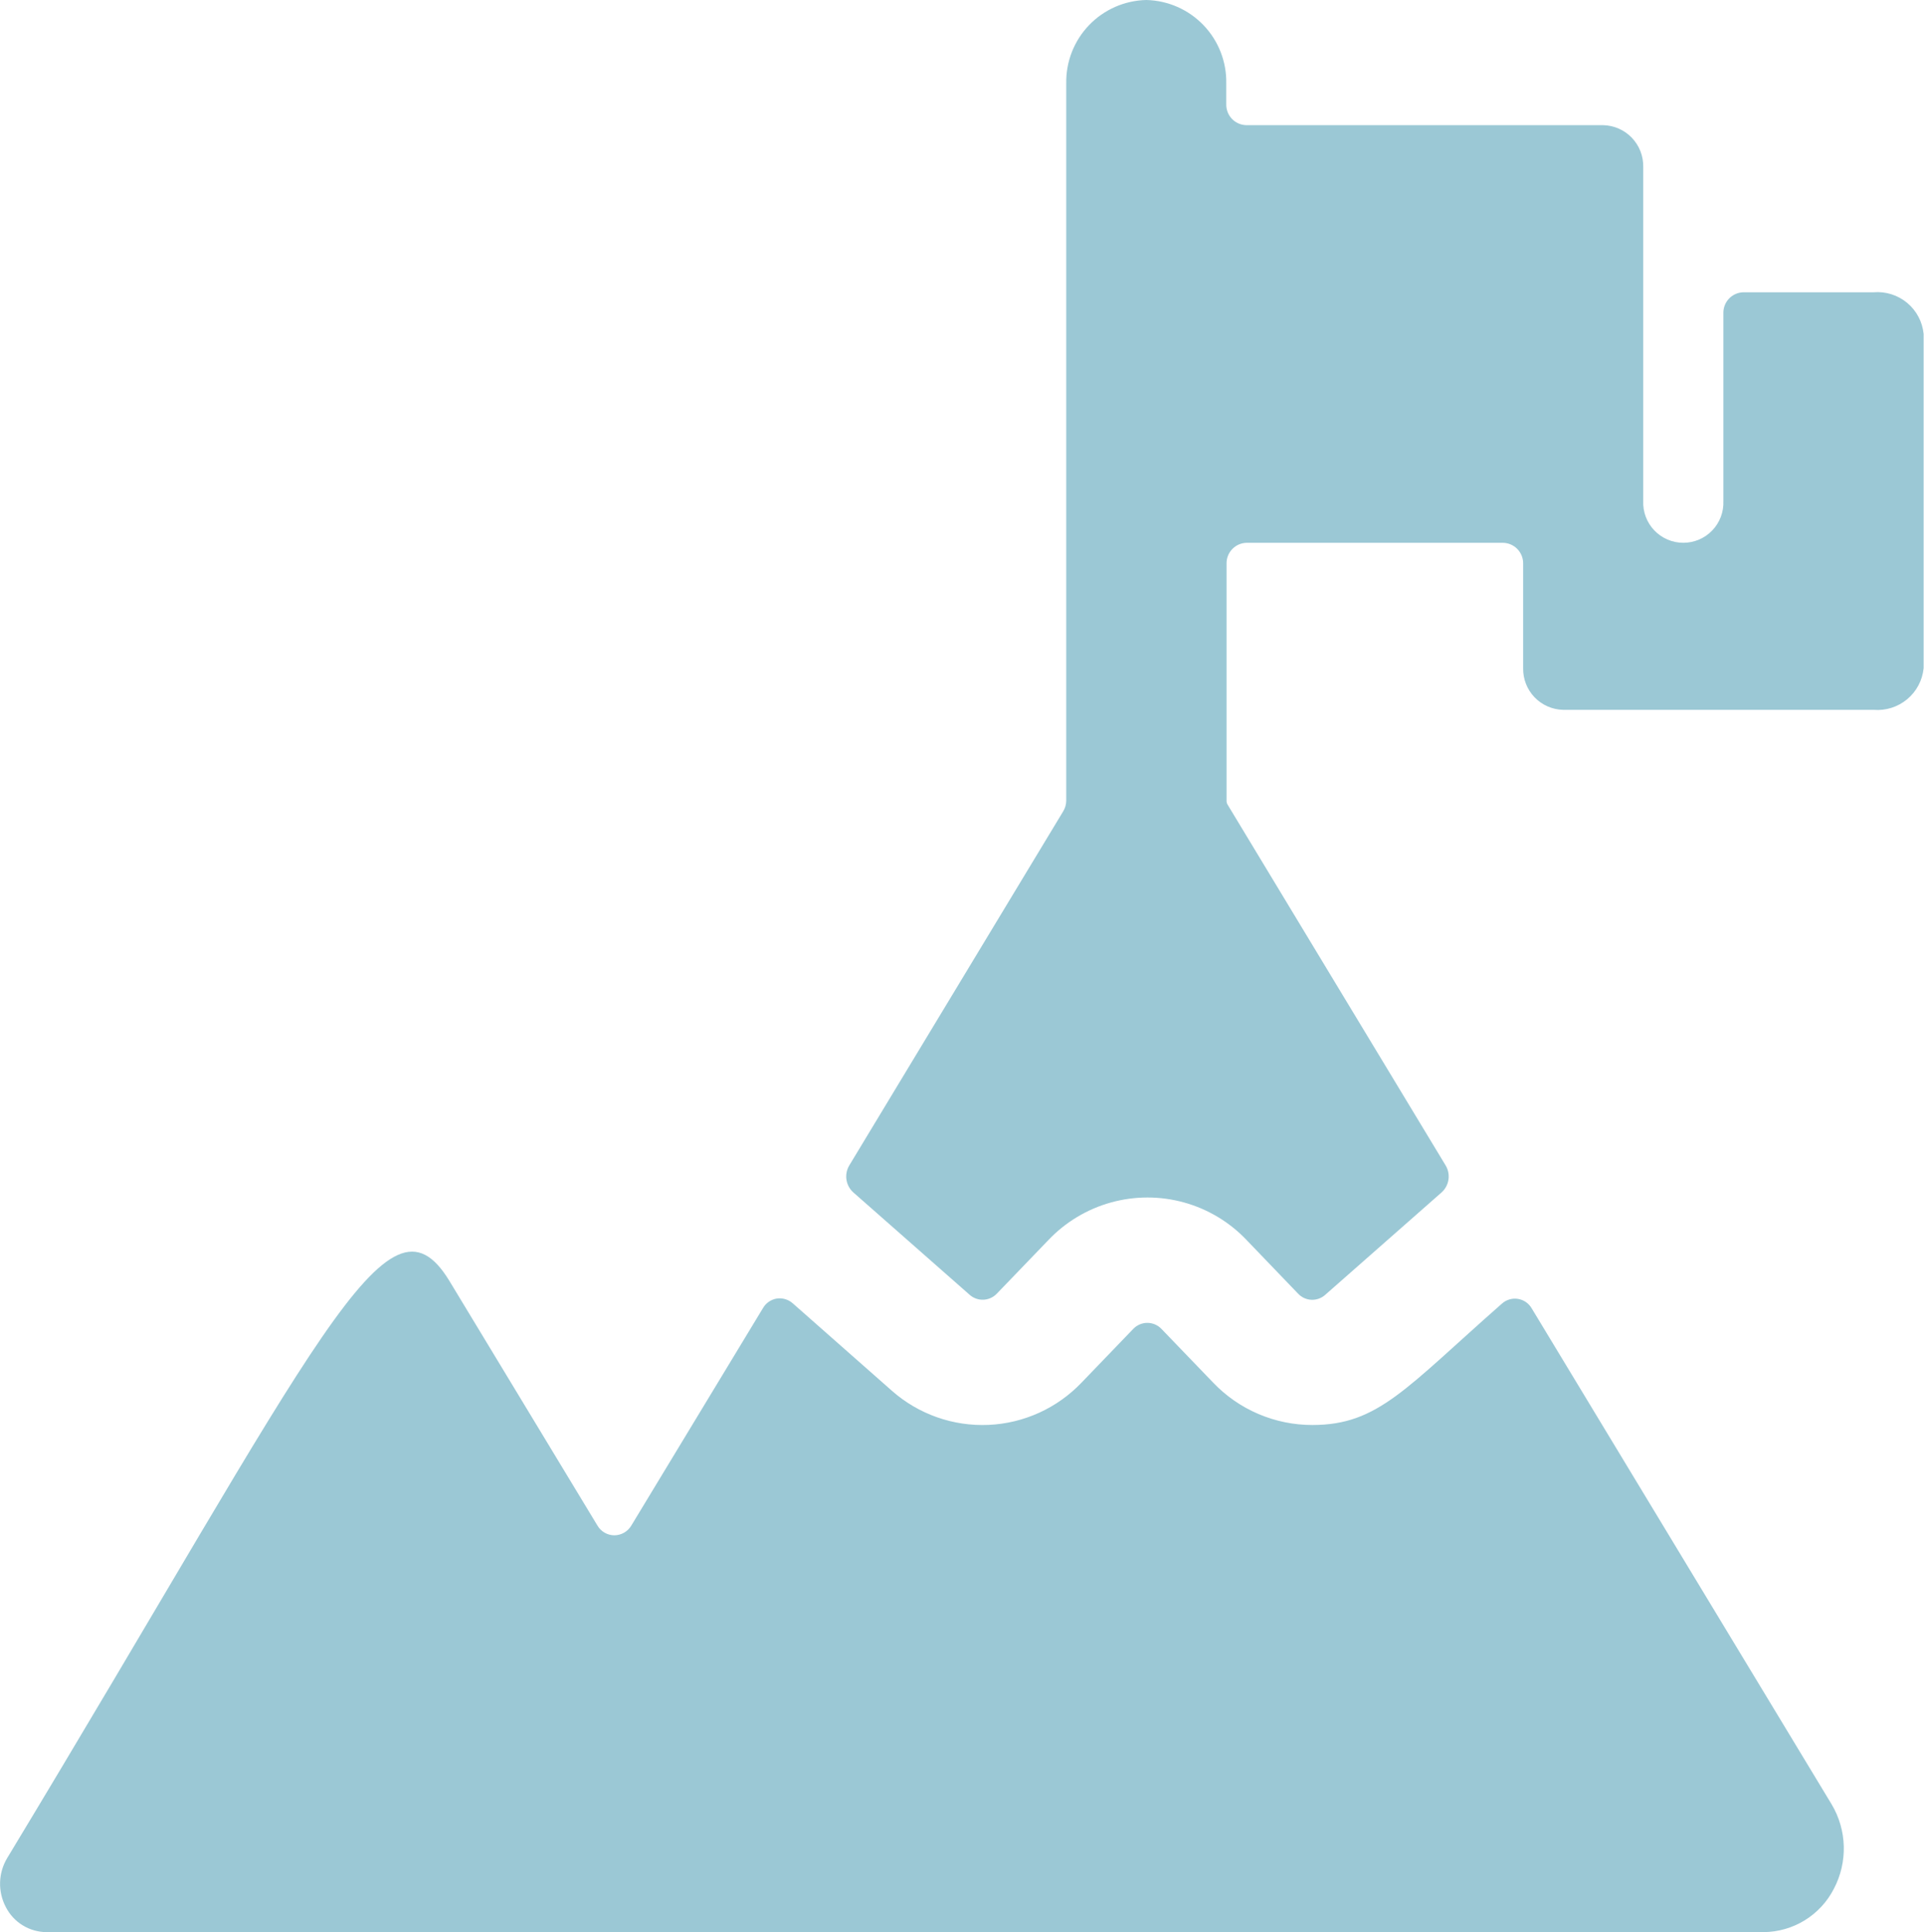 <svg xmlns="http://www.w3.org/2000/svg" xmlns:xlink="http://www.w3.org/1999/xlink" width="53.917" height="54.134" viewBox="0 0 53.917 54.134">
  <defs>
    <clipPath id="clip-path">
      <path id="Tracé_238" data-name="Tracé 238" d="M206.3,672.964a.551.551,0,0,0-.388.269l-3.688,6.091a.557.557,0,0,1-.475.274.551.551,0,0,1-.475-.274l-4.158-6.87c-1.748-2.841-3.613,1.678-12.383,16.188a1.4,1.4,0,0,0-.037,1.374,1.287,1.287,0,0,0,1.135.7h48.127a2.23,2.23,0,0,0,1.963-1.21,2.42,2.42,0,0,0-.063-2.375l-8.4-13.888a.544.544,0,0,0-.838-.136c-2.7,2.375-3.466,3.4-5.31,3.4a3.84,3.84,0,0,1-2.785-1.191l-1.444-1.5a.546.546,0,0,0-.793,0l-1.444,1.5a3.837,3.837,0,0,1-5.316.234L206.75,673.1A.555.555,0,0,0,206.3,672.964Z" transform="translate(-184.532 -671.65)" fill="#9bc8d5"/>
    </clipPath>
    <clipPath id="clip-path-2">
      <path id="Tracé_239" data-name="Tracé 239" d="M203.079,656.663a2.294,2.294,0,0,0-2.246,2.34V679.09a.586.586,0,0,1-.089.311l-5.99,9.914a.6.6,0,0,0,.112.758l3.262,2.871a.548.548,0,0,0,.758-.033l1.444-1.5a3.83,3.83,0,0,1,5.56,0l1.441,1.5a.543.543,0,0,0,.758.033l3.262-2.871a.6.6,0,0,0,.112-.758l-6.11-10.109a.2.2,0,0,1-.028-.108v-6.641a.573.573,0,0,1,.562-.585h7.188a.575.575,0,0,1,.562.585v2.925a1.146,1.146,0,0,0,1.123,1.17h8.7a1.3,1.3,0,0,0,1.4-1.17v-9.36a1.3,1.3,0,0,0-1.4-1.17h-3.65a.573.573,0,0,0-.562.585V670.7a1.124,1.124,0,1,1-2.246,0v-9.36a1.148,1.148,0,0,0-1.123-1.17h-10a.573.573,0,0,1-.562-.585V659A2.294,2.294,0,0,0,203.079,656.663Z" transform="translate(-194.667 -656.663)" fill="#9bc8d5"/>
    </clipPath>
  </defs>
  <g id="Groupe_1901" data-name="Groupe 1901" transform="translate(-184.533 -656.663)">
    <g id="Groupe_1624" data-name="Groupe 1624" transform="translate(184.533 691.733)">
      <g id="Groupe_1623" data-name="Groupe 1623" clip-path="url(#clip-path)">
        <rect id="Rectangle_743" data-name="Rectangle 743" width="75.068" height="42.463" transform="translate(-11.7 -11.699)" fill="#9bc8d5"/>
      </g>
    </g>
    <g id="Groupe_1626" data-name="Groupe 1626" transform="translate(208.247 656.663)">
      <g id="Groupe_1625" data-name="Groupe 1625" clip-path="url(#clip-path-2)">
        <rect id="Rectangle_744" data-name="Rectangle 744" width="53.602" height="59.82" transform="translate(-11.7 -11.7)" fill="#9bc8d5"/>
      </g>
    </g>
  </g>
</svg>
